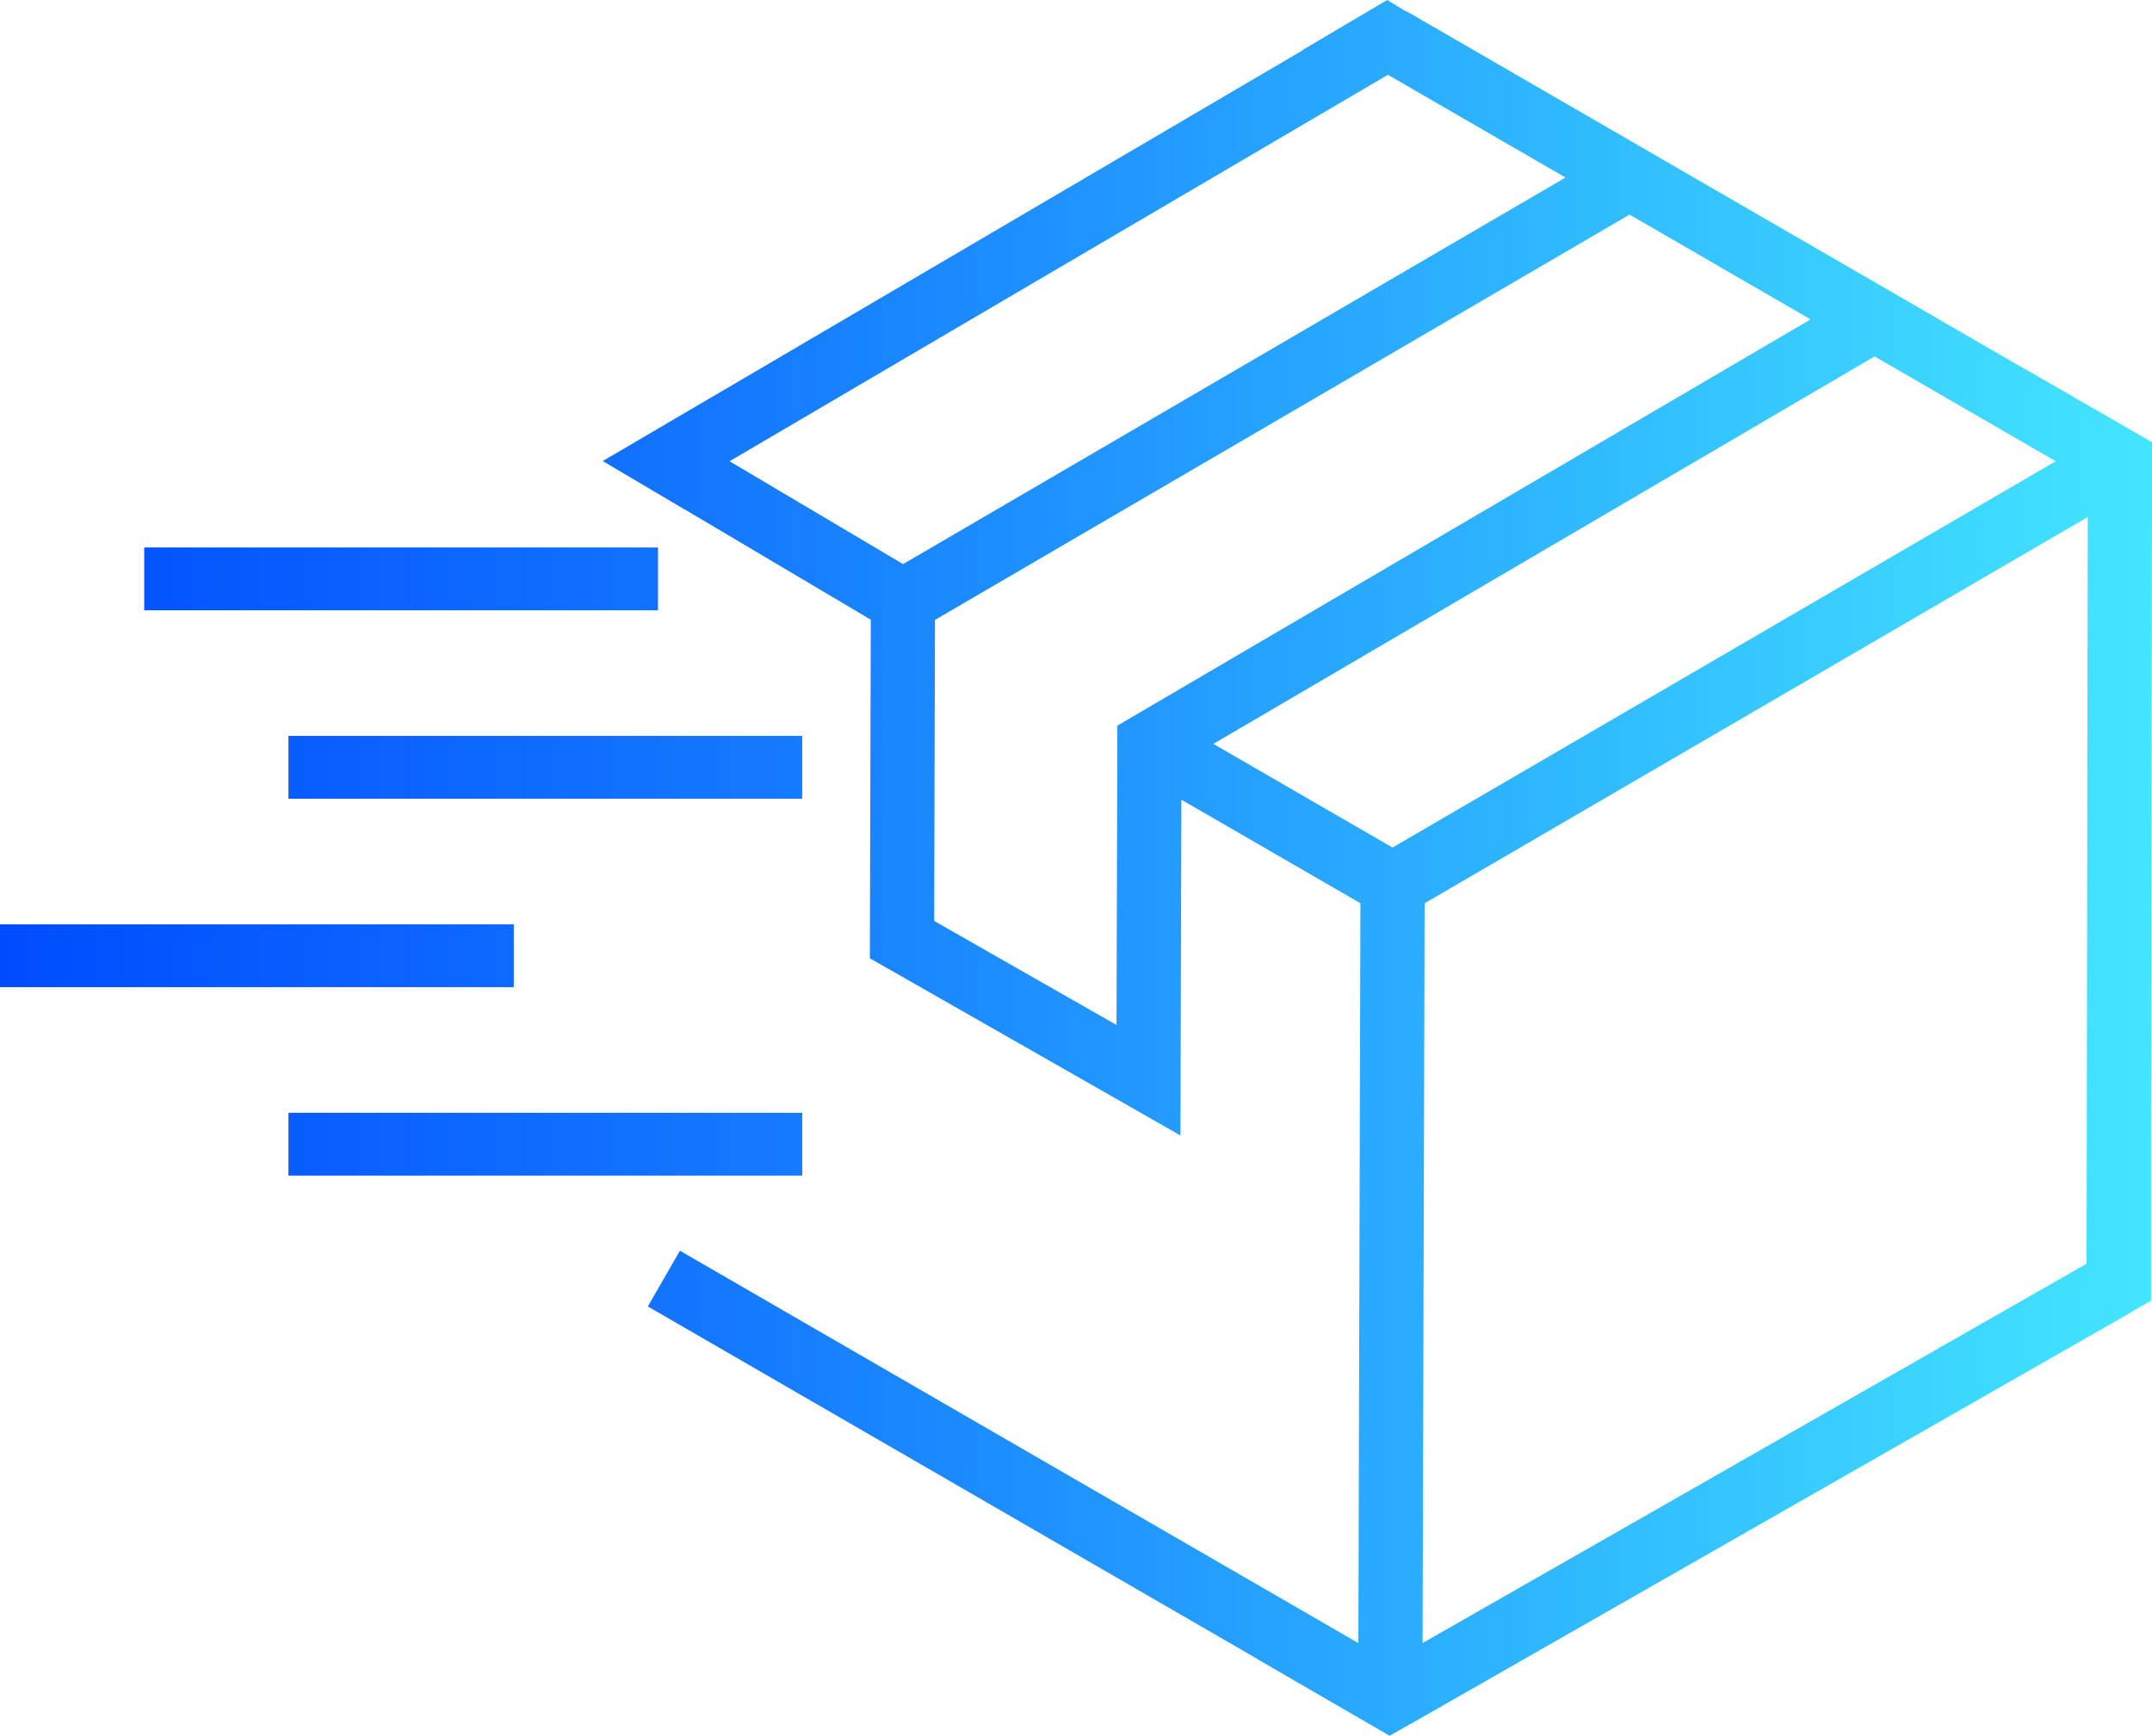 <?xml version="1.0" encoding="UTF-8"?>
<svg width="507px" height="409px" viewBox="0 0 507 409" version="1.1" xmlns="http://www.w3.org/2000/svg" xmlns:xlink="http://www.w3.org/1999/xlink">
    <!-- Generator: Sketch 49.1 (51147) - http://www.bohemiancoding.com/sketch -->
    <title>Page 1</title>
    <desc>Created with Sketch.</desc>
    <defs>
        <linearGradient x1="322.795%" y1="51.024%" x2="0%" y2="51.024%" id="linearGradient-1">
            <stop stop-color="#43E6FF" offset="0%"></stop>
            <stop stop-color="#004BFF" offset="100%"></stop>
        </linearGradient>
        <linearGradient x1="100%" y1="51.024%" x2="-29.795%" y2="51.024%" id="linearGradient-2">
            <stop stop-color="#43E6FF" offset="0%"></stop>
            <stop stop-color="#004BFF" offset="100%"></stop>
        </linearGradient>
    </defs>
    <g id="ALMARA" stroke="none" stroke-width="1" fill="none" fill-rule="evenodd">
        <g transform="translate(-776, -235)" id="Page-1">
            <g transform="translate(776, 235)">
                <path d="M33.978,143.8 L33.978,129 L155.022,129 L155.022,143.8 L33.978,143.8 Z M67.955,188.2 L67.955,173.4 L189,173.4 L189,188.2 L67.955,188.2 Z M0,232.6 L0,217.8 L121.045,217.8 L121.045,232.6 L0,232.6 Z M67.955,277 L67.955,262.2 L189,262.2 L189,277 L67.955,277 Z" id="Combined-Shape" fill="url(#linearGradient-1)"></path>
                <path d="M491.593,297.757 L335.152,387.147 L335.634,212.829 L408.172,170.571 L491.858,121.821 L491.593,297.757 Z M285.857,175.283 L441.639,83.983 L484.312,108.682 L328.07,199.703 L285.857,175.283 Z M263.252,170.971 L263.047,241.512 L220.085,216.999 L220.278,146.069 L383.908,50.57 L426.564,75.258 L263.252,170.971 Z M171.878,108.681 L326.981,17.622 L368.817,41.835 L212.757,132.917 L171.878,108.681 Z M477.018,86.913 L477.031,86.963 L332.121,3.092 L332.008,3.027 C331.722,2.868 331.421,2.741 331.121,2.611 L326.805,0 L306.846,11.801 L307.018,11.775 L167.93,93.431 L167.931,93.42 L142,108.637 L161.342,120.076 C161.342,120.076 161.343,120.054 161.343,120.049 L205.152,146.021 L204.935,225.798 L278.098,267.543 L278.328,188.431 L320.507,212.831 L320.026,387.16 L160.187,294.703 L152.625,307.831 L296.448,391.024 L296.374,391.017 L327.382,409 L332.205,406.246 C332.357,406.168 332.513,406.106 332.661,406.02 L502.015,309.252 C502.227,309.132 502.42,308.985 502.621,308.849 L506.765,306.477 L506.765,267.173 L506.98,124.264 C506.984,124.267 507,124.278 507,124.278 L507,104.203 L477.018,86.913 Z" id="Fill-5" fill="url(#linearGradient-2)"></path>
            </g>
        </g>
    </g>
</svg>